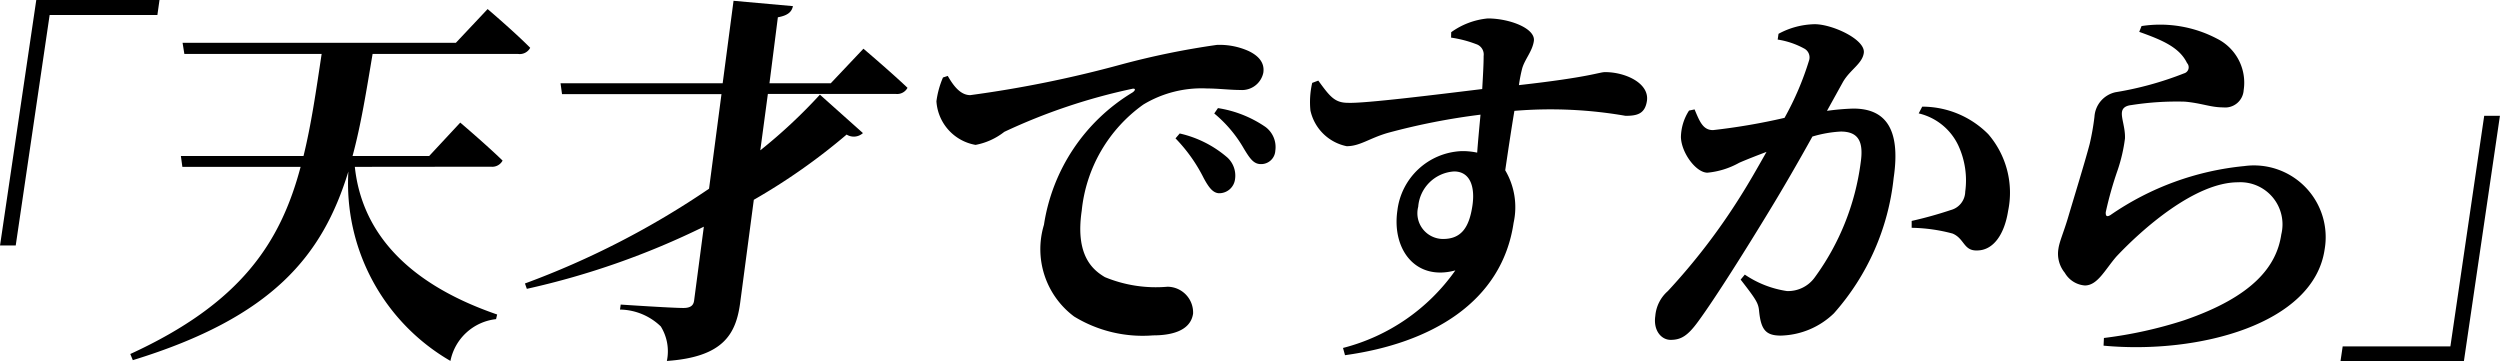 <svg xmlns="http://www.w3.org/2000/svg" xmlns:xlink="http://www.w3.org/1999/xlink" width="68.983" height="9.97" viewBox="0 0 68.983 9.97">
  <defs>
    <clipPath id="clip-path">
      <rect id="長方形_2682" data-name="長方形 2682" width="68.983" height="9.97" fill="none"/>
    </clipPath>
  </defs>
  <g id="グループ_5322" data-name="グループ 5322" transform="translate(0.001 0)">
    <path id="パス_13624" data-name="パス 13624" d="M1,0,0,6.773H.433L1.369.413H4.342L4.4,0Z" transform="translate(0 0)"/>
    <g id="グループ_5320" data-name="グループ 5320" transform="translate(0 0)">
      <g id="グループ_5319" data-name="グループ 5319" clip-path="url(#clip-path)">
        <path id="パス_13625" data-name="パス 13625" d="M10.272,4.638c.168,1.587,1.19,3.133,3.927,4.074l-.03.128A1.445,1.445,0,0,0,12.91,9.993a5.658,5.658,0,0,1-2.816-5.227C9.383,7.083,8.011,8.786,4.146,9.972l-.07-.17c3.051-1.4,4.143-3.069,4.7-5.164H5.513l-.041-.3H8.856c.213-.868.348-1.8.5-2.815H5.568l-.049-.308H13.06l.876-.931s.734.624,1.175,1.069a.326.326,0,0,1-.331.17H10.762c-.171,1.016-.32,1.957-.553,2.815h2.115l.857-.921s.733.624,1.168,1.048a.323.323,0,0,1-.321.169Z" transform="translate(-0.482 -0.034)"/>
        <path id="パス_13626" data-name="パス 13626" d="M25.765,1.347s.761.646,1.216,1.079a.323.323,0,0,1-.321.169H23.128l-.209,1.556a14.417,14.417,0,0,0,1.645-1.536l1.187,1.06a.373.373,0,0,1-.45.041,16.947,16.947,0,0,1-2.561,1.8l-.377,2.847c-.116.857-.463,1.491-2.022,1.6a1.3,1.3,0,0,0-.168-.953,1.654,1.654,0,0,0-1.125-.465l.019-.138s1.4.094,1.731.094c.2,0,.276-.073.294-.2l.269-2.043a21.731,21.731,0,0,1-4.884,1.715l-.052-.148a23.383,23.383,0,0,0,5.08-2.615L21.848,2.6h-4.4l-.041-.3h4.474l.3-2.275,1.639.147c-.033.148-.123.255-.416.308L23.172,2.3h1.692Z" transform="translate(-1.941 -0.003)"/>
        <path id="パス_13627" data-name="パス 13627" d="M29.613,2.261c.152.265.345.53.621.53A31.893,31.893,0,0,0,34.4,1.945a22.02,22.02,0,0,1,2.638-.54,1.96,1.96,0,0,1,.874.168c.267.127.451.317.408.6a.6.6,0,0,1-.631.476c-.285,0-.627-.042-.923-.042a3.106,3.106,0,0,0-1.757.444,4.1,4.1,0,0,0-1.7,2.931c-.181,1.228.3,1.63.64,1.831a3.678,3.678,0,0,0,1.727.265.711.711,0,0,1,.706.742c-.071.486-.618.6-1.1.6A3.627,3.627,0,0,1,33.1,8.9a2.318,2.318,0,0,1-.833-2.531,5.17,5.17,0,0,1,2.441-3.65c.094-.063.093-.128-.017-.1a16.26,16.26,0,0,0-3.518,1.185,1.834,1.834,0,0,1-.793.36A1.306,1.306,0,0,1,29.3,2.961a2.461,2.461,0,0,1,.181-.657Zm6.4,1.588a3.029,3.029,0,0,1,1.319.667.68.68,0,0,1,.207.6.441.441,0,0,1-.447.382c-.168-.011-.282-.169-.415-.414a4.367,4.367,0,0,0-.78-1.1Zm1.055-.7a3.171,3.171,0,0,1,1.31.519.691.691,0,0,1,.273.656.391.391,0,0,1-.4.37c-.2,0-.305-.16-.466-.424a3.543,3.543,0,0,0-.819-.973Z" transform="translate(-3.462 -0.166)"/>
        <path id="パス_13628" data-name="パス 13628" d="M44.885.957a2.05,2.05,0,0,1,1.009-.38c.6,0,1.323.274,1.272.624-.042.286-.255.508-.324.762a4.194,4.194,0,0,0-.088.454c1.979-.222,2.21-.359,2.379-.359.561,0,1.224.307,1.153.794-.054.36-.272.412-.59.412a12.078,12.078,0,0,0-3.067-.137c-.087.519-.175,1.111-.253,1.64a2,2,0,0,1,.231,1.45c-.322,2.19-2.277,3.324-4.652,3.652l-.055-.2A5.443,5.443,0,0,0,45,7.529c-1.1.3-1.754-.582-1.6-1.651a1.863,1.863,0,0,1,1.765-1.64,1.889,1.889,0,0,1,.437.042c.02-.275.055-.656.092-1.048a18.422,18.422,0,0,0-2.548.5c-.519.148-.774.37-1.145.37a1.286,1.286,0,0,1-1-.985,2.342,2.342,0,0,1,.049-.762l.168-.063c.316.434.449.613.818.613.451.022,2.489-.232,3.705-.38.021-.361.04-.7.039-.911a.3.3,0,0,0-.206-.328,3.208,3.208,0,0,0-.692-.18Zm.586,4.784c.077-.519-.063-.942-.506-.942a1.057,1.057,0,0,0-.99.974.71.71,0,0,0,.683.889c.5,0,.722-.307.813-.921" transform="translate(-4.843 -0.068)"/>
        <path id="パス_13629" data-name="パス 13629" d="M56.53,3.148a6.648,6.648,0,0,1,.728-.063c.846,0,1.32.508,1.112,1.914a6.678,6.678,0,0,1-1.649,3.736,2.182,2.182,0,0,1-1.465.614c-.414,0-.549-.159-.6-.688-.021-.211-.081-.307-.508-.857l.115-.138a2.791,2.791,0,0,0,1.162.454.906.906,0,0,0,.762-.369A6.87,6.87,0,0,0,57.46,4.577c.084-.571-.054-.858-.55-.858a3.319,3.319,0,0,0-.782.138c-.388.7-.828,1.46-1.177,2.031-.642,1.059-1.5,2.424-1.974,3.07-.291.4-.476.509-.762.509-.253,0-.481-.255-.422-.657a1.02,1.02,0,0,1,.346-.689,17.456,17.456,0,0,0,1.989-2.592c.262-.413.5-.836.734-1.249-.28.106-.549.211-.753.3a2.224,2.224,0,0,1-.876.274c-.317,0-.722-.55-.733-.984a1.392,1.392,0,0,1,.224-.73l.153-.032c.141.339.234.571.508.571a17.133,17.133,0,0,0,1.974-.338,8.138,8.138,0,0,0,.678-1.588.276.276,0,0,0-.122-.317,2.226,2.226,0,0,0-.745-.255l.023-.159a2.172,2.172,0,0,1,1-.265c.485,0,1.407.423,1.353.794-.043.3-.374.455-.575.8Zm2.628-.116a2.563,2.563,0,0,1,1.824.761,2.473,2.473,0,0,1,.546,2.117c-.1.635-.4,1.09-.859,1.09-.372.011-.344-.328-.672-.466a4.6,4.6,0,0,0-1.13-.159l0-.19a11.015,11.015,0,0,0,1.078-.3.535.535,0,0,0,.4-.507,2.293,2.293,0,0,0-.184-1.26,1.615,1.615,0,0,0-1.1-.9Z" transform="translate(-6.119 -0.089)"/>
        <path id="パス_13630" data-name="パス 13630" d="M66.637.972,66.7.813a3.378,3.378,0,0,1,2.086.35,1.356,1.356,0,0,1,.732,1.418.51.51,0,0,1-.567.476c-.348,0-.586-.116-1.055-.158a8.083,8.083,0,0,0-1.474.094c-.194.021-.249.106-.262.19-.025.169.094.434.083.731a4.465,4.465,0,0,1-.2.867,9.989,9.989,0,0,0-.33,1.165c-.008.116.033.138.126.084a7.817,7.817,0,0,1,3.7-1.354,1.979,1.979,0,0,1,2.213,2.3c-.3,2.064-3.485,2.9-6.1,2.656l.01-.212a11.843,11.843,0,0,0,2.208-.487c1.915-.656,2.558-1.5,2.686-2.37a1.163,1.163,0,0,0-1.195-1.439c-1.185,0-2.643,1.291-3.358,2.052-.319.371-.519.795-.868.795a.7.7,0,0,1-.552-.349.83.83,0,0,1-.176-.667c.029-.2.138-.434.262-.847.147-.5.47-1.545.6-2.042a6.853,6.853,0,0,0,.132-.751.739.739,0,0,1,.585-.677,9.156,9.156,0,0,0,1.885-.519.174.174,0,0,0,.084-.286c-.21-.434-.688-.635-1.311-.857" transform="translate(-7.609 -0.094)"/>
        <path id="パス_13631" data-name="パス 13631" d="M76.639,10.4H73.234l.061-.414h2.972L77.2,3.624h.434Z" transform="translate(-8.654 -0.428)"/>
      </g>
    </g>
  </g>
</svg>
